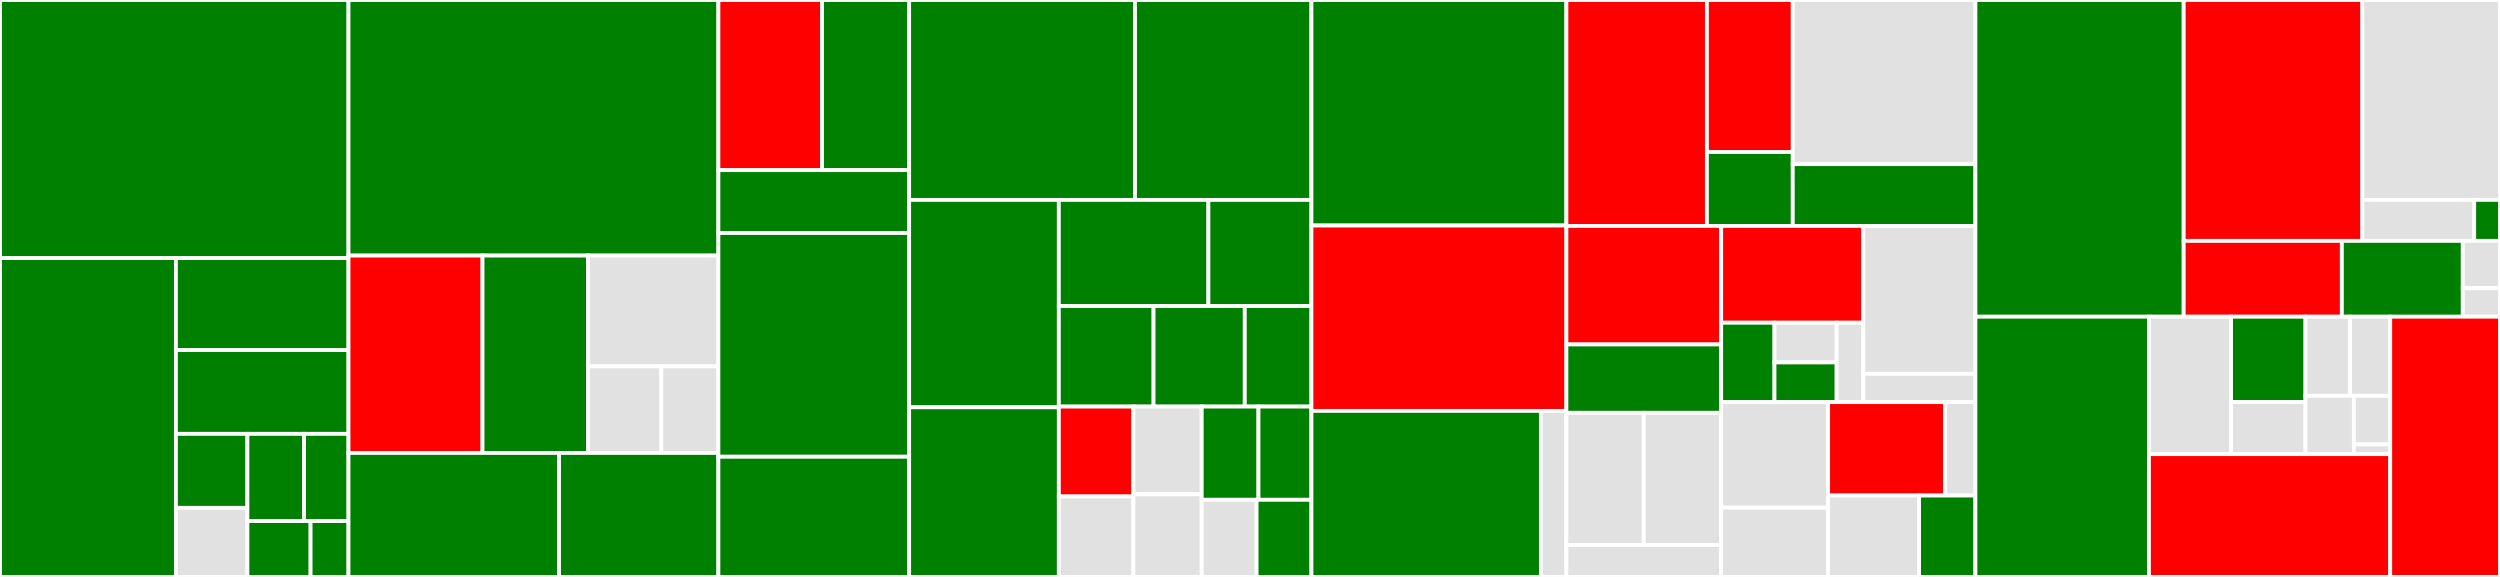 <svg baseProfile="full" width="650" height="150" viewBox="0 0 650 150" version="1.1"
xmlns="http://www.w3.org/2000/svg" xmlns:ev="http://www.w3.org/2001/xml-events"
xmlns:xlink="http://www.w3.org/1999/xlink">

<rect x="0" y="0" width="650" height="150" fill="#333333" stroke="none"/>

<style>rect.s{mask:url(#mask);}</style>
<defs>
  <pattern id="white" width="4" height="4" patternUnits="userSpaceOnUse" patternTransform="rotate(45)">
    <rect width="2" height="2" transform="translate(0,0)" fill="white"></rect>
  </pattern>
  <mask id="mask">
    <rect x="0" y="0" width="100%" height="100%" fill="url(#white)"></rect>
  </mask>
</defs>

<rect x="0" y="0" width="90.609" height="67.105" fill="green" stroke="white" stroke-width="1" class=" tooltipped" data-content="simulator/scenarios/citi_bike/business_engine.py"><title>simulator/scenarios/citi_bike/business_engine.py</title></rect>
<rect x="0" y="67.105" width="45.736" height="82.895" fill="green" stroke="white" stroke-width="1" class=" tooltipped" data-content="simulator/scenarios/citi_bike/decision_strategy.py"><title>simulator/scenarios/citi_bike/decision_strategy.py</title></rect>
<rect x="45.736" y="67.105" width="44.873" height="23.912" fill="green" stroke="white" stroke-width="1" class=" tooltipped" data-content="simulator/scenarios/citi_bike/common.py"><title>simulator/scenarios/citi_bike/common.py</title></rect>
<rect x="45.736" y="91.017" width="44.873" height="21.786" fill="green" stroke="white" stroke-width="1" class=" tooltipped" data-content="simulator/scenarios/citi_bike/station.py"><title>simulator/scenarios/citi_bike/station.py</title></rect>
<rect x="45.736" y="112.804" width="18.59" height="19.239" fill="green" stroke="white" stroke-width="1" class=" tooltipped" data-content="simulator/scenarios/citi_bike/weather_table.py"><title>simulator/scenarios/citi_bike/weather_table.py</title></rect>
<rect x="45.736" y="132.043" width="18.59" height="17.957" fill="#e1e1e1" stroke="white" stroke-width="1" class=" tooltipped" data-content="simulator/scenarios/citi_bike/adj_loader.py"><title>simulator/scenarios/citi_bike/adj_loader.py</title></rect>
<rect x="64.326" y="112.804" width="14.718" height="22.681" fill="green" stroke="white" stroke-width="1" class=" tooltipped" data-content="simulator/scenarios/citi_bike/stations_info.py"><title>simulator/scenarios/citi_bike/stations_info.py</title></rect>
<rect x="79.045" y="112.804" width="11.564" height="22.681" fill="green" stroke="white" stroke-width="1" class=" tooltipped" data-content="simulator/scenarios/citi_bike/station_reward.py"><title>simulator/scenarios/citi_bike/station_reward.py</title></rect>
<rect x="64.326" y="135.484" width="16.427" height="14.516" fill="green" stroke="white" stroke-width="1" class=" tooltipped" data-content="simulator/scenarios/citi_bike/frame_builder.py"><title>simulator/scenarios/citi_bike/frame_builder.py</title></rect>
<rect x="80.753" y="135.484" width="9.856" height="14.516" fill="green" stroke="white" stroke-width="1" class=" tooltipped" data-content="simulator/scenarios/citi_bike/events.py"><title>simulator/scenarios/citi_bike/events.py</title></rect>
<rect x="90.609" y="0" width="96.173" height="66.446" fill="green" stroke="white" stroke-width="1" class=" tooltipped" data-content="simulator/scenarios/cim/business_engine.py"><title>simulator/scenarios/cim/business_engine.py</title></rect>
<rect x="90.609" y="66.446" width="34.845" height="51.322" fill="red" stroke="white" stroke-width="1" class=" tooltipped" data-content="simulator/scenarios/cim/common.py"><title>simulator/scenarios/cim/common.py</title></rect>
<rect x="125.454" y="66.446" width="27.412" height="51.322" fill="green" stroke="white" stroke-width="1" class=" tooltipped" data-content="simulator/scenarios/cim/vessel.py"><title>simulator/scenarios/cim/vessel.py</title></rect>
<rect x="152.866" y="66.446" width="33.916" height="28.825" fill="#e1e1e1" stroke="white" stroke-width="1" class=" tooltipped" data-content="simulator/scenarios/cim/port.py"><title>simulator/scenarios/cim/port.py</title></rect>
<rect x="152.866" y="95.271" width="19.078" height="22.497" fill="#e1e1e1" stroke="white" stroke-width="1" class=" tooltipped" data-content="simulator/scenarios/cim/matrix.py"><title>simulator/scenarios/cim/matrix.py</title></rect>
<rect x="171.943" y="95.271" width="14.838" height="22.497" fill="#e1e1e1" stroke="white" stroke-width="1" class=" tooltipped" data-content="simulator/scenarios/cim/frame_builder.py"><title>simulator/scenarios/cim/frame_builder.py</title></rect>
<rect x="90.609" y="117.769" width="54.744" height="32.231" fill="green" stroke="white" stroke-width="1" class=" tooltipped" data-content="simulator/scenarios/helpers.py"><title>simulator/scenarios/helpers.py</title></rect>
<rect x="145.353" y="117.769" width="41.428" height="32.231" fill="green" stroke="white" stroke-width="1" class=" tooltipped" data-content="simulator/scenarios/abs_business_engine.py"><title>simulator/scenarios/abs_business_engine.py</title></rect>
<rect x="186.782" y="0" width="26.955" height="44.231" fill="red" stroke="white" stroke-width="1" class=" tooltipped" data-content="simulator/utils/event_bind_binreader.py"><title>simulator/utils/event_bind_binreader.py</title></rect>
<rect x="213.736" y="0" width="22.642" height="44.231" fill="green" stroke="white" stroke-width="1" class=" tooltipped" data-content="simulator/utils/common.py"><title>simulator/utils/common.py</title></rect>
<rect x="186.782" y="44.231" width="49.596" height="16.346" fill="green" stroke="white" stroke-width="1" class=" tooltipped" data-content="simulator/utils/sim_random.py"><title>simulator/utils/sim_random.py</title></rect>
<rect x="186.782" y="60.577" width="49.596" height="58.173" fill="green" stroke="white" stroke-width="1" class=" tooltipped" data-content="simulator/core.py"><title>simulator/core.py</title></rect>
<rect x="186.782" y="118.75" width="49.596" height="31.25" fill="green" stroke="white" stroke-width="1" class=" tooltipped" data-content="simulator/abs_core.py"><title>simulator/abs_core.py</title></rect>
<rect x="236.378" y="0" width="58.722" height="51.976" fill="green" stroke="white" stroke-width="1" class=" tooltipped" data-content="data_lib/cim/cim_data_container.py"><title>data_lib/cim/cim_data_container.py</title></rect>
<rect x="295.1" y="0" width="45.876" height="51.976" fill="green" stroke="white" stroke-width="1" class=" tooltipped" data-content="data_lib/cim/cim_data_loader.py"><title>data_lib/cim/cim_data_loader.py</title></rect>
<rect x="236.378" y="51.976" width="38.92" height="53.913" fill="green" stroke="white" stroke-width="1" class=" tooltipped" data-content="data_lib/cim/cim_data_dump.py"><title>data_lib/cim/cim_data_dump.py</title></rect>
<rect x="236.378" y="105.889" width="38.92" height="44.111" fill="green" stroke="white" stroke-width="1" class=" tooltipped" data-content="data_lib/cim/cim_data_generator.py"><title>data_lib/cim/cim_data_generator.py</title></rect>
<rect x="275.298" y="51.976" width="38.888" height="27.592" fill="green" stroke="white" stroke-width="1" class=" tooltipped" data-content="data_lib/cim/vessel_future_stops_prediction.py"><title>data_lib/cim/vessel_future_stops_prediction.py</title></rect>
<rect x="314.186" y="51.976" width="26.79" height="27.592" fill="green" stroke="white" stroke-width="1" class=" tooltipped" data-content="data_lib/cim/cim_data_container_helpers.py"><title>data_lib/cim/cim_data_container_helpers.py</title></rect>
<rect x="275.298" y="79.568" width="24.629" height="26.14" fill="green" stroke="white" stroke-width="1" class=" tooltipped" data-content="data_lib/cim/port_parser.py"><title>data_lib/cim/port_parser.py</title></rect>
<rect x="299.927" y="79.568" width="23.717" height="26.14" fill="green" stroke="white" stroke-width="1" class=" tooltipped" data-content="data_lib/cim/global_order_proportion.py"><title>data_lib/cim/global_order_proportion.py</title></rect>
<rect x="323.644" y="79.568" width="17.332" height="26.14" fill="green" stroke="white" stroke-width="1" class=" tooltipped" data-content="data_lib/cim/utils.py"><title>data_lib/cim/utils.py</title></rect>
<rect x="275.298" y="105.708" width="19.38" height="23.377" fill="red" stroke="white" stroke-width="1" class=" tooltipped" data-content="data_lib/cim/entities.py"><title>data_lib/cim/entities.py</title></rect>
<rect x="275.298" y="129.084" width="19.38" height="20.916" fill="#e1e1e1" stroke="white" stroke-width="1" class=" tooltipped" data-content="data_lib/cim/vessel_past_stops_wrapper.py"><title>data_lib/cim/vessel_past_stops_wrapper.py</title></rect>
<rect x="294.678" y="105.708" width="17.765" height="22.817" fill="#e1e1e1" stroke="white" stroke-width="1" class=" tooltipped" data-content="data_lib/cim/vessel_sailing_plan_wrapper.py"><title>data_lib/cim/vessel_sailing_plan_wrapper.py</title></rect>
<rect x="294.678" y="128.525" width="17.765" height="21.475" fill="#e1e1e1" stroke="white" stroke-width="1" class=" tooltipped" data-content="data_lib/cim/vessel_stop_wrapper.py"><title>data_lib/cim/vessel_stop_wrapper.py</title></rect>
<rect x="312.444" y="105.708" width="14.758" height="24.236" fill="green" stroke="white" stroke-width="1" class=" tooltipped" data-content="data_lib/cim/vessel_parser.py"><title>data_lib/cim/vessel_parser.py</title></rect>
<rect x="327.202" y="105.708" width="13.774" height="24.236" fill="green" stroke="white" stroke-width="1" class=" tooltipped" data-content="data_lib/cim/vessel_reachable_stops_wrapper.py"><title>data_lib/cim/vessel_reachable_stops_wrapper.py</title></rect>
<rect x="312.444" y="129.943" width="14.266" height="20.057" fill="#e1e1e1" stroke="white" stroke-width="1" class=" tooltipped" data-content="data_lib/cim/route_parser.py"><title>data_lib/cim/route_parser.py</title></rect>
<rect x="326.71" y="129.943" width="14.266" height="20.057" fill="green" stroke="white" stroke-width="1" class=" tooltipped" data-content="data_lib/cim/port_buffer_tick_wrapper.py"><title>data_lib/cim/port_buffer_tick_wrapper.py</title></rect>
<rect x="340.976" y="0" width="66.288" height="58.633" fill="green" stroke="white" stroke-width="1" class=" tooltipped" data-content="data_lib/binary_reader.py"><title>data_lib/binary_reader.py</title></rect>
<rect x="340.976" y="58.633" width="66.288" height="48.201" fill="red" stroke="white" stroke-width="1" class=" tooltipped" data-content="data_lib/item_meta.py"><title>data_lib/item_meta.py</title></rect>
<rect x="340.976" y="106.835" width="59.659" height="43.165" fill="green" stroke="white" stroke-width="1" class=" tooltipped" data-content="data_lib/binary_converter.py"><title>data_lib/binary_converter.py</title></rect>
<rect x="400.635" y="106.835" width="6.629" height="43.165" fill="#e1e1e1" stroke="white" stroke-width="1" class=" tooltipped" data-content="data_lib/common.py"><title>data_lib/common.py</title></rect>
<rect x="407.263" y="0" width="36.531" height="58.744" fill="red" stroke="white" stroke-width="1" class=" tooltipped" data-content="rl/storage/column_based_store.py"><title>rl/storage/column_based_store.py</title></rect>
<rect x="443.795" y="0" width="22.325" height="39.519" fill="red" stroke="white" stroke-width="1" class=" tooltipped" data-content="rl/storage/utils.py"><title>rl/storage/utils.py</title></rect>
<rect x="443.795" y="39.519" width="22.325" height="19.225" fill="green" stroke="white" stroke-width="1" class=" tooltipped" data-content="rl/storage/abs_store.py"><title>rl/storage/abs_store.py</title></rect>
<rect x="466.119" y="0" width="47.491" height="42.678" fill="#e1e1e1" stroke="white" stroke-width="1" class=" tooltipped" data-content="rl/agent/abs_agent_manager.py"><title>rl/agent/abs_agent_manager.py</title></rect>
<rect x="466.119" y="42.678" width="47.491" height="16.067" fill="green" stroke="white" stroke-width="1" class=" tooltipped" data-content="rl/agent/abs_agent.py"><title>rl/agent/abs_agent.py</title></rect>
<rect x="407.263" y="58.744" width="40.239" height="30.814" fill="red" stroke="white" stroke-width="1" class=" tooltipped" data-content="rl/algorithms/torch/dqn.py"><title>rl/algorithms/torch/dqn.py</title></rect>
<rect x="407.263" y="89.558" width="40.239" height="17.777" fill="green" stroke="white" stroke-width="1" class=" tooltipped" data-content="rl/algorithms/torch/abs_algorithm.py"><title>rl/algorithms/torch/abs_algorithm.py</title></rect>
<rect x="407.263" y="107.335" width="20.12" height="34.369" fill="#e1e1e1" stroke="white" stroke-width="1" class=" tooltipped" data-content="rl/models/torch/decision_layers.py"><title>rl/models/torch/decision_layers.py</title></rect>
<rect x="427.383" y="107.335" width="20.12" height="34.369" fill="#e1e1e1" stroke="white" stroke-width="1" class=" tooltipped" data-content="rl/models/torch/mlp_representation.py"><title>rl/models/torch/mlp_representation.py</title></rect>
<rect x="407.263" y="141.704" width="40.239" height="8.296" fill="#e1e1e1" stroke="white" stroke-width="1" class=" tooltipped" data-content="rl/models/torch/learning_model.py"><title>rl/models/torch/learning_model.py</title></rect>
<rect x="447.503" y="58.744" width="36.958" height="25.162" fill="red" stroke="white" stroke-width="1" class=" tooltipped" data-content="rl/shaping/k_step_experience_shaper.py"><title>rl/shaping/k_step_experience_shaper.py</title></rect>
<rect x="447.503" y="83.907" width="13.859" height="20.646" fill="green" stroke="white" stroke-width="1" class=" tooltipped" data-content="rl/shaping/experience_shaper.py"><title>rl/shaping/experience_shaper.py</title></rect>
<rect x="461.362" y="83.907" width="16.169" height="10.323" fill="#e1e1e1" stroke="white" stroke-width="1" class=" tooltipped" data-content="rl/shaping/state_shaper.py"><title>rl/shaping/state_shaper.py</title></rect>
<rect x="461.362" y="94.23" width="16.169" height="10.323" fill="green" stroke="white" stroke-width="1" class=" tooltipped" data-content="rl/shaping/action_shaper.py"><title>rl/shaping/action_shaper.py</title></rect>
<rect x="477.531" y="83.907" width="6.93" height="20.646" fill="#e1e1e1" stroke="white" stroke-width="1" class=" tooltipped" data-content="rl/shaping/abs_shaper.py"><title>rl/shaping/abs_shaper.py</title></rect>
<rect x="484.46" y="58.744" width="29.15" height="38.446" fill="#e1e1e1" stroke="white" stroke-width="1" class=" tooltipped" data-content="rl/dist_topologies/single_learner_multi_actor_sync_mode.py"><title>rl/dist_topologies/single_learner_multi_actor_sync_mode.py</title></rect>
<rect x="484.46" y="97.191" width="29.15" height="7.362" fill="#e1e1e1" stroke="white" stroke-width="1" class=" tooltipped" data-content="rl/dist_topologies/common.py"><title>rl/dist_topologies/common.py</title></rect>
<rect x="447.503" y="104.553" width="27.807" height="27.44" fill="#e1e1e1" stroke="white" stroke-width="1" class=" tooltipped" data-content="rl/explorer/simple_explorer.py"><title>rl/explorer/simple_explorer.py</title></rect>
<rect x="447.503" y="131.993" width="27.807" height="18.007" fill="#e1e1e1" stroke="white" stroke-width="1" class=" tooltipped" data-content="rl/explorer/abs_explorer.py"><title>rl/explorer/abs_explorer.py</title></rect>
<rect x="475.31" y="104.553" width="30.444" height="24.28" fill="red" stroke="white" stroke-width="1" class=" tooltipped" data-content="rl/learner/simple_learner.py"><title>rl/learner/simple_learner.py</title></rect>
<rect x="505.753" y="104.553" width="7.856" height="24.28" fill="#e1e1e1" stroke="white" stroke-width="1" class=" tooltipped" data-content="rl/learner/abs_learner.py"><title>rl/learner/abs_learner.py</title></rect>
<rect x="475.31" y="128.833" width="23.656" height="21.167" fill="#e1e1e1" stroke="white" stroke-width="1" class=" tooltipped" data-content="rl/actor/simple_actor.py"><title>rl/actor/simple_actor.py</title></rect>
<rect x="498.965" y="128.833" width="14.644" height="21.167" fill="green" stroke="white" stroke-width="1" class=" tooltipped" data-content="rl/actor/abs_actor.py"><title>rl/actor/abs_actor.py</title></rect>
<rect x="513.61" y="0" width="54.151" height="82.343" fill="green" stroke="white" stroke-width="1" class=" tooltipped" data-content="communication/proxy.py"><title>communication/proxy.py</title></rect>
<rect x="567.76" y="0" width="46.45" height="62.627" fill="red" stroke="white" stroke-width="1" class=" tooltipped" data-content="communication/registry_table.py"><title>communication/registry_table.py</title></rect>
<rect x="614.211" y="0" width="35.789" height="51.967" fill="#e1e1e1" stroke="white" stroke-width="1" class=" tooltipped" data-content="communication/driver/zmq_driver.py"><title>communication/driver/zmq_driver.py</title></rect>
<rect x="614.211" y="51.967" width="29.079" height="10.66" fill="#e1e1e1" stroke="white" stroke-width="1" class=" tooltipped" data-content="communication/driver/abs_driver.py"><title>communication/driver/abs_driver.py</title></rect>
<rect x="643.289" y="51.967" width="6.711" height="10.66" fill="green" stroke="white" stroke-width="1" class=" tooltipped" data-content="communication/driver/driver_type.py"><title>communication/driver/driver_type.py</title></rect>
<rect x="567.76" y="62.627" width="41.12" height="19.716" fill="red" stroke="white" stroke-width="1" class=" tooltipped" data-content="communication/message.py"><title>communication/message.py</title></rect>
<rect x="608.88" y="62.627" width="31.445" height="19.716" fill="green" stroke="white" stroke-width="1" class=" tooltipped" data-content="communication/dist_decorator.py"><title>communication/dist_decorator.py</title></rect>
<rect x="640.325" y="62.627" width="9.675" height="12.322" fill="#e1e1e1" stroke="white" stroke-width="1" class=" tooltipped" data-content="communication/utils/generate_session_id.py"><title>communication/utils/generate_session_id.py</title></rect>
<rect x="640.325" y="74.949" width="9.675" height="7.393" fill="#e1e1e1" stroke="white" stroke-width="1" class=" tooltipped" data-content="communication/utils/default_parameters.py"><title>communication/utils/default_parameters.py</title></rect>
<rect x="513.61" y="82.343" width="45.111" height="67.657" fill="green" stroke="white" stroke-width="1" class=" tooltipped" data-content="utils/logger.py"><title>utils/logger.py</title></rect>
<rect x="558.721" y="82.343" width="21.356" height="35.729" fill="#e1e1e1" stroke="white" stroke-width="1" class=" tooltipped" data-content="utils/exception/communication_exception.py"><title>utils/exception/communication_exception.py</title></rect>
<rect x="580.076" y="82.343" width="19.354" height="22.177" fill="green" stroke="white" stroke-width="1" class=" tooltipped" data-content="utils/exception/cli_exception.py"><title>utils/exception/cli_exception.py</title></rect>
<rect x="580.076" y="104.519" width="19.354" height="13.552" fill="#e1e1e1" stroke="white" stroke-width="1" class=" tooltipped" data-content="utils/exception/backends_exception.py"><title>utils/exception/backends_exception.py</title></rect>
<rect x="599.43" y="82.343" width="11.591" height="20.571" fill="#e1e1e1" stroke="white" stroke-width="1" class=" tooltipped" data-content="utils/exception/rl_toolkit_exception.py"><title>utils/exception/rl_toolkit_exception.py</title></rect>
<rect x="611.021" y="82.343" width="10.432" height="20.571" fill="#e1e1e1" stroke="white" stroke-width="1" class=" tooltipped" data-content="utils/exception/base_exception.py"><title>utils/exception/base_exception.py</title></rect>
<rect x="599.43" y="102.914" width="12.585" height="15.158" fill="#e1e1e1" stroke="white" stroke-width="1" class=" tooltipped" data-content="utils/exception/data_lib_exeption.py"><title>utils/exception/data_lib_exeption.py</title></rect>
<rect x="612.015" y="102.914" width="9.438" height="12.632" fill="#e1e1e1" stroke="white" stroke-width="1" class=" tooltipped" data-content="utils/exception/simulator_exception.py"><title>utils/exception/simulator_exception.py</title></rect>
<rect x="612.015" y="115.546" width="9.438" height="2.526" fill="#e1e1e1" stroke="white" stroke-width="1" class=" tooltipped" data-content="utils/exception/error_code.py"><title>utils/exception/error_code.py</title></rect>
<rect x="558.721" y="118.072" width="62.732" height="31.928" fill="red" stroke="white" stroke-width="1" class=" tooltipped" data-content="utils/utils.py"><title>utils/utils.py</title></rect>
<rect x="621.453" y="82.343" width="28.547" height="67.657" fill="red" stroke="white" stroke-width="1" class=" tooltipped" data-content="event_buffer/event_buffer.py"><title>event_buffer/event_buffer.py</title></rect>
</svg>